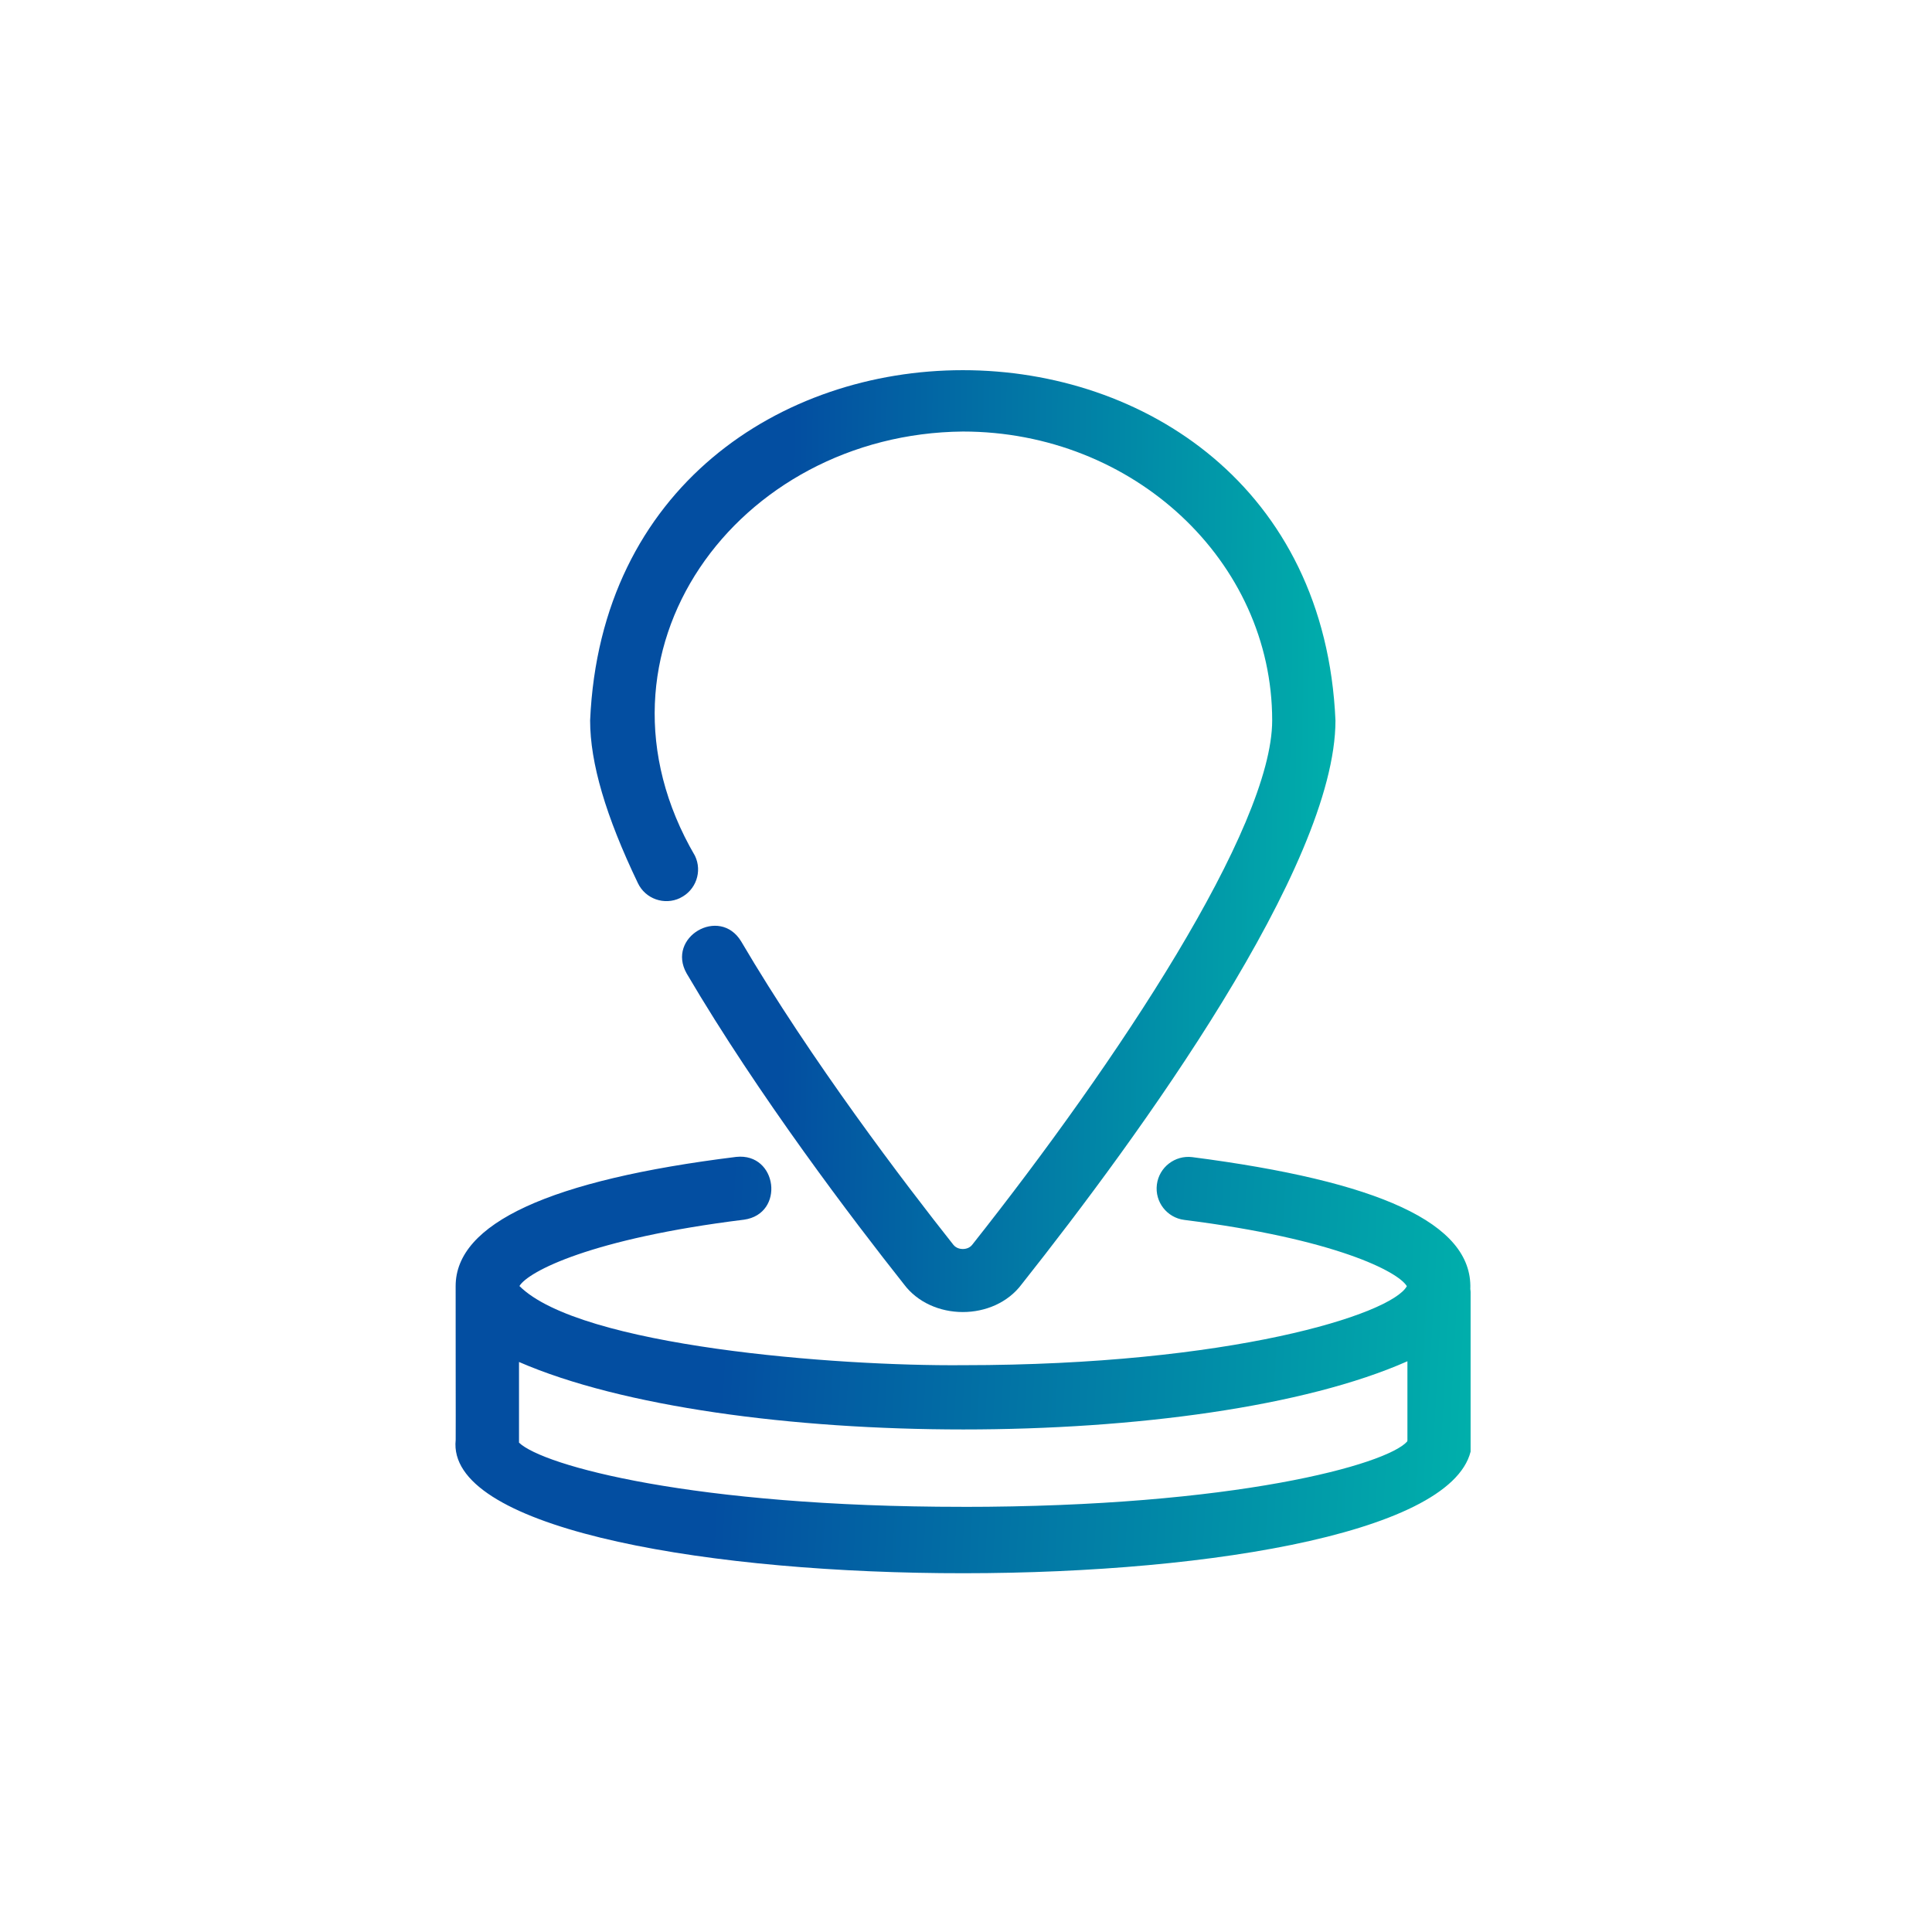 <svg width="94" height="94" viewBox="0 0 94 94" fill="none" xmlns="http://www.w3.org/2000/svg">
<g clip-path="url(#clip0_1_132377)">
<path d="M33.092 43.689C33.858 43.321 34.181 42.403 33.813 41.638C28.014 31.704 35.888 21.098 46.848 20.996C55.145 20.996 61.897 27.302 61.897 35.05C61.897 40.274 54.358 51.652 47.3 60.566C47.154 60.752 46.931 60.77 46.843 60.77C46.754 60.77 46.532 60.749 46.383 60.561C43.994 57.543 39.476 51.613 36.06 45.802C35.01 44.074 32.409 45.598 33.408 47.362C36.917 53.336 41.533 59.393 43.968 62.469C45.316 64.29 48.368 64.293 49.717 62.474C55.416 55.28 64.976 42.148 64.976 35.053C63.983 12.326 29.705 12.334 28.712 35.053C28.712 37.118 29.472 39.708 31.038 42.972C31.404 43.737 32.326 44.059 33.089 43.693L33.092 43.689Z" fill="url(#paint0_linear_1_132377)"/>
<path d="M71.538 62.701C71.643 59.497 67.051 57.469 58.006 56.299C57.167 56.197 56.394 56.79 56.287 57.634C56.18 58.478 56.778 59.247 57.622 59.354C64.992 60.281 68.031 61.878 68.449 62.578C67.691 63.958 59.844 66.422 46.866 66.422C40.665 66.477 28.218 65.508 25.273 62.571C25.696 61.865 28.764 60.263 36.199 59.343C38.206 59.061 37.83 56.074 35.82 56.288C26.762 57.407 22.169 59.521 22.169 62.573C22.163 62.599 22.179 70.026 22.171 70.058C21.288 78.397 69.489 78.812 71.551 70.628V62.856C71.551 62.804 71.54 62.754 71.535 62.702L71.538 62.701ZM46.829 73.314C33.727 73.314 26.42 71.312 25.252 70.191V66.266C35.281 70.63 58.461 70.669 68.477 66.231V70.091C68.475 70.107 68.464 70.12 68.462 70.138C67.469 71.252 60.141 73.316 46.829 73.316L46.829 73.314Z" fill="url(#paint1_linear_1_132377)"/>
</g>
<defs>
<linearGradient id="paint0_linear_1_132377" x1="28.712" y1="18.011" x2="67.667" y2="18.713" gradientUnits="userSpaceOnUse">
<stop offset="0.254" stop-color="#034EA1"/>
<stop offset="1" stop-color="#00B7AC"/>
</linearGradient>
<linearGradient id="paint1_linear_1_132377" x1="22.159" y1="56.277" x2="75.07" y2="59.217" gradientUnits="userSpaceOnUse">
<stop offset="0.254" stop-color="#034EA1"/>
<stop offset="1" stop-color="#00B7AC"/>
</linearGradient>
<clipPath id="clip0_1_132377">
<rect width="94" height="94" fill="white"/>
</clipPath>
</defs>
</svg>
